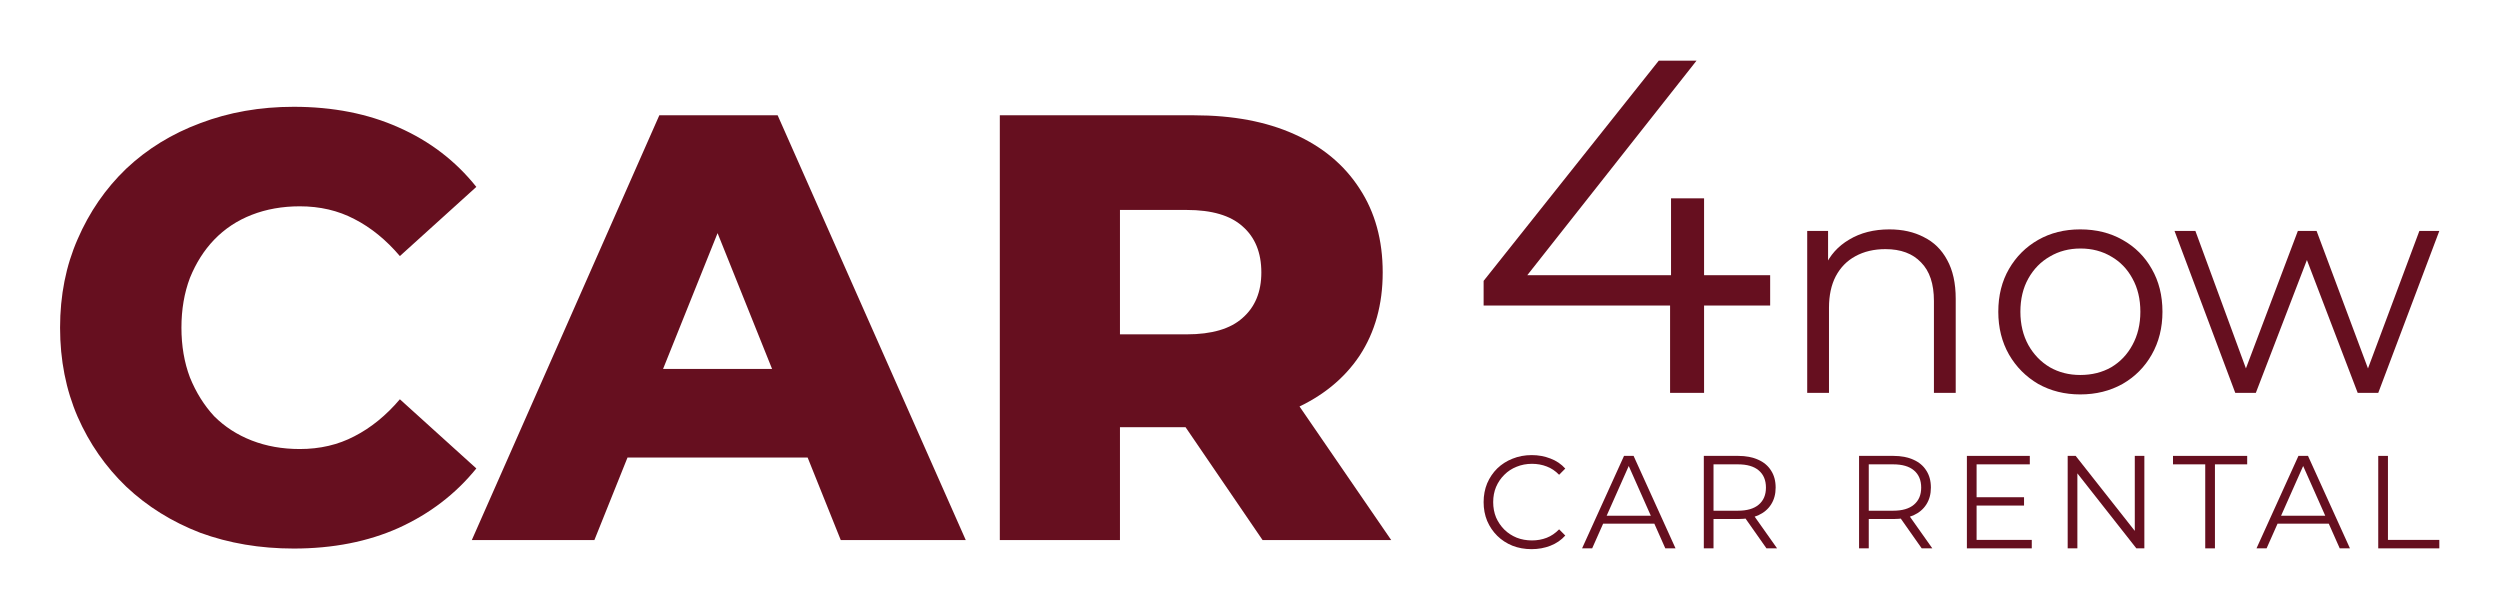 <svg width="824" height="200" viewBox="0 0 824 200" fill="none" xmlns="http://www.w3.org/2000/svg">
<path d="M489 100.711V92.577L546.724 20H559.172L501.914 92.577L495.846 90.7H583.444V100.711H489ZM550.458 129.492V100.711L550.77 90.7V65.361H561.661V129.492H550.458Z" fill="#660F1F"/>
<path d="M622.759 75.606C627.074 75.606 630.85 76.453 634.086 78.148C637.39 79.775 639.952 82.282 641.772 85.671C643.66 89.061 644.604 93.331 644.604 98.482V129.492H637.423V99.194C637.423 93.568 636.007 89.332 633.176 86.485C630.411 83.57 626.501 82.113 621.444 82.113C617.668 82.113 614.365 82.892 611.533 84.451C608.769 85.943 606.611 88.145 605.06 91.06C603.577 93.907 602.835 97.364 602.835 101.431V129.492H595.655V76.115H602.532V90.755L601.42 88.01C603.105 84.147 605.802 81.13 609.51 78.961C613.219 76.725 617.635 75.606 622.759 75.606Z" fill="#660F1F"/>
<path d="M685.642 130C680.518 130 675.9 128.848 671.787 126.543C667.741 124.171 664.539 120.951 662.179 116.884C659.819 112.75 658.639 108.039 658.639 102.752C658.639 97.398 659.819 92.687 662.179 88.62C664.539 84.553 667.741 81.368 671.787 79.063C675.832 76.758 680.451 75.606 685.642 75.606C690.901 75.606 695.553 76.758 699.599 79.063C703.712 81.368 706.914 84.553 709.206 88.62C711.566 92.687 712.746 97.398 712.746 102.752C712.746 108.039 711.566 112.75 709.206 116.884C706.914 120.951 703.712 124.171 699.599 126.543C695.486 128.848 690.834 130 685.642 130ZM685.642 123.595C689.485 123.595 692.89 122.747 695.857 121.053C698.823 119.291 701.149 116.851 702.835 113.733C704.588 110.547 705.465 106.887 705.465 102.752C705.465 98.55 704.588 94.89 702.835 91.772C701.149 88.654 698.823 86.248 695.857 84.553C692.89 82.791 689.519 81.91 685.743 81.91C681.968 81.91 678.597 82.791 675.63 84.553C672.663 86.248 670.304 88.654 668.551 91.772C666.798 94.89 665.921 98.55 665.921 102.752C665.921 106.887 666.798 110.547 668.551 113.733C670.304 116.851 672.663 119.291 675.63 121.053C678.597 122.747 681.934 123.595 685.642 123.595Z" fill="#660F1F"/>
<path d="M736.746 129.492L716.721 76.115H723.598L741.802 125.628H738.667L757.377 76.115H763.546L782.054 125.628H778.919L797.426 76.115H804L783.874 129.492H777.098L759.299 82.926H761.423L743.522 129.492H736.746Z" fill="#660F1F"/>
<path d="M96.8 180.8C85.733 180.8 75.466 179.067 66 175.6C56.666 172 48.533 166.934 41.6 160.4C34.8 153.867 29.466 146.2 25.6 137.4C21.733 128.467 19.8 118.667 19.8 108C19.8 97.334 21.733 87.6 25.6 78.8C29.466 69.867 34.8 62.133 41.6 55.6C48.533 49.067 56.666 44.067 66 40.6C75.466 37 85.733 35.2 96.8 35.2C109.733 35.2 121.266 37.467 131.4 42C141.666 46.533 150.2 53.067 157 61.6L131.8 84.4C127.266 79.067 122.266 75 116.8 72.2C111.466 69.4 105.466 68 98.8 68C93.067 68 87.8 68.933 83 70.8C78.2 72.667 74.067 75.4 70.6 79C67.266 82.467 64.6 86.667 62.6 91.6C60.733 96.534 59.8 102 59.8 108C59.8 114 60.733 119.467 62.6 124.4C64.6 129.334 67.266 133.6 70.6 137.2C74.067 140.667 78.2 143.334 83 145.2C87.8 147.067 93.067 148 98.8 148C105.466 148 111.466 146.6 116.8 143.8C122.266 141 127.266 136.934 131.8 131.6L157 154.4C150.2 162.8 141.666 169.334 131.4 174C121.266 178.534 109.733 180.8 96.8 180.8Z" fill="#660F1F"/>
<path d="M155.512 178L217.312 38H256.312L318.312 178H277.112L228.712 57.4H244.312L195.912 178H155.512ZM189.312 150.8L199.512 121.6H267.912L278.112 150.8H189.312Z" fill="#660F1F"/>
<path d="M329.539 178V38H393.539C406.339 38 417.339 40.067 426.539 44.2C435.872 48.334 443.072 54.334 448.139 62.2C453.206 69.933 455.739 79.133 455.739 89.8C455.739 100.334 453.206 109.467 448.139 117.2C443.072 124.8 435.872 130.667 426.539 134.8C417.339 138.8 406.339 140.8 393.539 140.8H351.539L369.139 124.2V178H329.539ZM416.139 178L381.339 127H423.539L458.539 178H416.139ZM369.139 128.4L351.539 110.2H391.139C399.406 110.2 405.539 108.4 409.539 104.8C413.672 101.2 415.739 96.2 415.739 89.8C415.739 83.267 413.672 78.2 409.539 74.6C405.539 71 399.406 69.2 391.139 69.2H351.539L369.139 51V128.4Z" fill="#660F1F"/>
<path d="M504.812 181C502.537 181 500.434 180.623 498.505 179.868C496.575 179.084 494.904 177.996 493.493 176.603C492.082 175.209 490.973 173.569 490.166 171.683C489.389 169.796 489 167.735 489 165.5C489 163.265 489.389 161.204 490.166 159.317C490.973 157.431 492.082 155.791 493.493 154.397C494.933 153.004 496.618 151.93 498.548 151.176C500.477 150.392 502.58 150 504.855 150C507.044 150 509.103 150.377 511.033 151.132C512.963 151.858 514.59 152.961 515.915 154.441L513.885 156.487C512.646 155.21 511.278 154.296 509.78 153.744C508.283 153.164 506.67 152.874 504.942 152.874C503.127 152.874 501.442 153.193 499.887 153.831C498.332 154.441 496.978 155.326 495.826 156.487C494.674 157.619 493.767 158.955 493.104 160.493C492.471 162.002 492.154 163.671 492.154 165.5C492.154 167.329 492.471 169.012 493.104 170.551C493.767 172.06 494.674 173.395 495.826 174.556C496.978 175.688 498.332 176.574 499.887 177.212C501.442 177.822 503.127 178.126 504.942 178.126C506.67 178.126 508.283 177.836 509.78 177.256C511.278 176.675 512.646 175.746 513.885 174.469L515.915 176.515C514.59 177.996 512.963 179.113 511.033 179.868C509.103 180.623 507.03 181 504.812 181Z" fill="#660F1F"/>
<path d="M521.452 180.739L535.277 150.261H538.431L552.256 180.739H548.886L536.184 152.133H537.48L524.779 180.739H521.452ZM526.896 172.597L527.846 169.985H545.43L546.38 172.597H526.896Z" fill="#660F1F"/>
<path d="M561.578 180.739V150.261H572.897C575.461 150.261 577.664 150.682 579.507 151.524C581.351 152.337 582.762 153.527 583.741 155.094C584.749 156.632 585.253 158.505 585.253 160.711C585.253 162.859 584.749 164.716 583.741 166.284C582.762 167.822 581.351 169.012 579.507 169.854C577.664 170.667 575.461 171.073 572.897 171.073H563.35L564.775 169.593V180.739H561.578ZM582.229 180.739L574.453 169.68H577.909L585.729 180.739H582.229ZM564.775 169.854L563.35 168.33H572.811C575.835 168.33 578.125 167.662 579.68 166.327C581.264 164.992 582.056 163.12 582.056 160.711C582.056 158.272 581.264 156.386 579.68 155.051C578.125 153.715 575.835 153.048 572.811 153.048H563.35L564.775 151.524V169.854Z" fill="#660F1F"/>
<path d="M612.746 180.739V150.261H624.065C626.629 150.261 628.832 150.682 630.675 151.524C632.518 152.337 633.93 153.527 634.909 155.094C635.917 156.632 636.421 158.505 636.421 160.711C636.421 162.859 635.917 164.716 634.909 166.284C633.93 167.822 632.518 169.012 630.675 169.854C628.832 170.667 626.629 171.073 624.065 171.073H614.517L615.943 169.593V180.739H612.746ZM633.397 180.739L625.62 169.68H629.077L636.896 180.739H633.397ZM615.943 169.854L614.517 168.33H623.979C627.003 168.33 629.293 167.662 630.848 166.327C632.432 164.992 633.224 163.12 633.224 160.711C633.224 158.272 632.432 156.386 630.848 155.051C629.293 153.715 627.003 153.048 623.979 153.048H614.517L615.943 151.524V169.854Z" fill="#660F1F"/>
<path d="M651.138 163.889H667.123V166.632H651.138V163.889ZM651.484 177.952H669.672V180.739H648.287V150.261H669.024V153.048H651.484V177.952Z" fill="#660F1F"/>
<path d="M681.507 180.739V150.261H684.142L705.009 176.733H703.627V150.261H706.78V180.739H704.145L683.322 154.267H684.704V180.739H681.507Z" fill="#660F1F"/>
<path d="M726.847 180.739V153.048H716.219V150.261H740.672V153.048H730.044V180.739H726.847Z" fill="#660F1F"/>
<path d="M743.742 180.739L757.566 150.261H760.72L774.545 180.739H771.175L758.474 152.133H759.77L747.068 180.739H743.742ZM749.185 172.597L750.136 169.985H767.719L768.669 172.597H749.185Z" fill="#660F1F"/>
<path d="M783.868 180.739V150.261H787.065V177.952H804V180.739H783.868Z" fill="#660F1F"/>
</svg>
